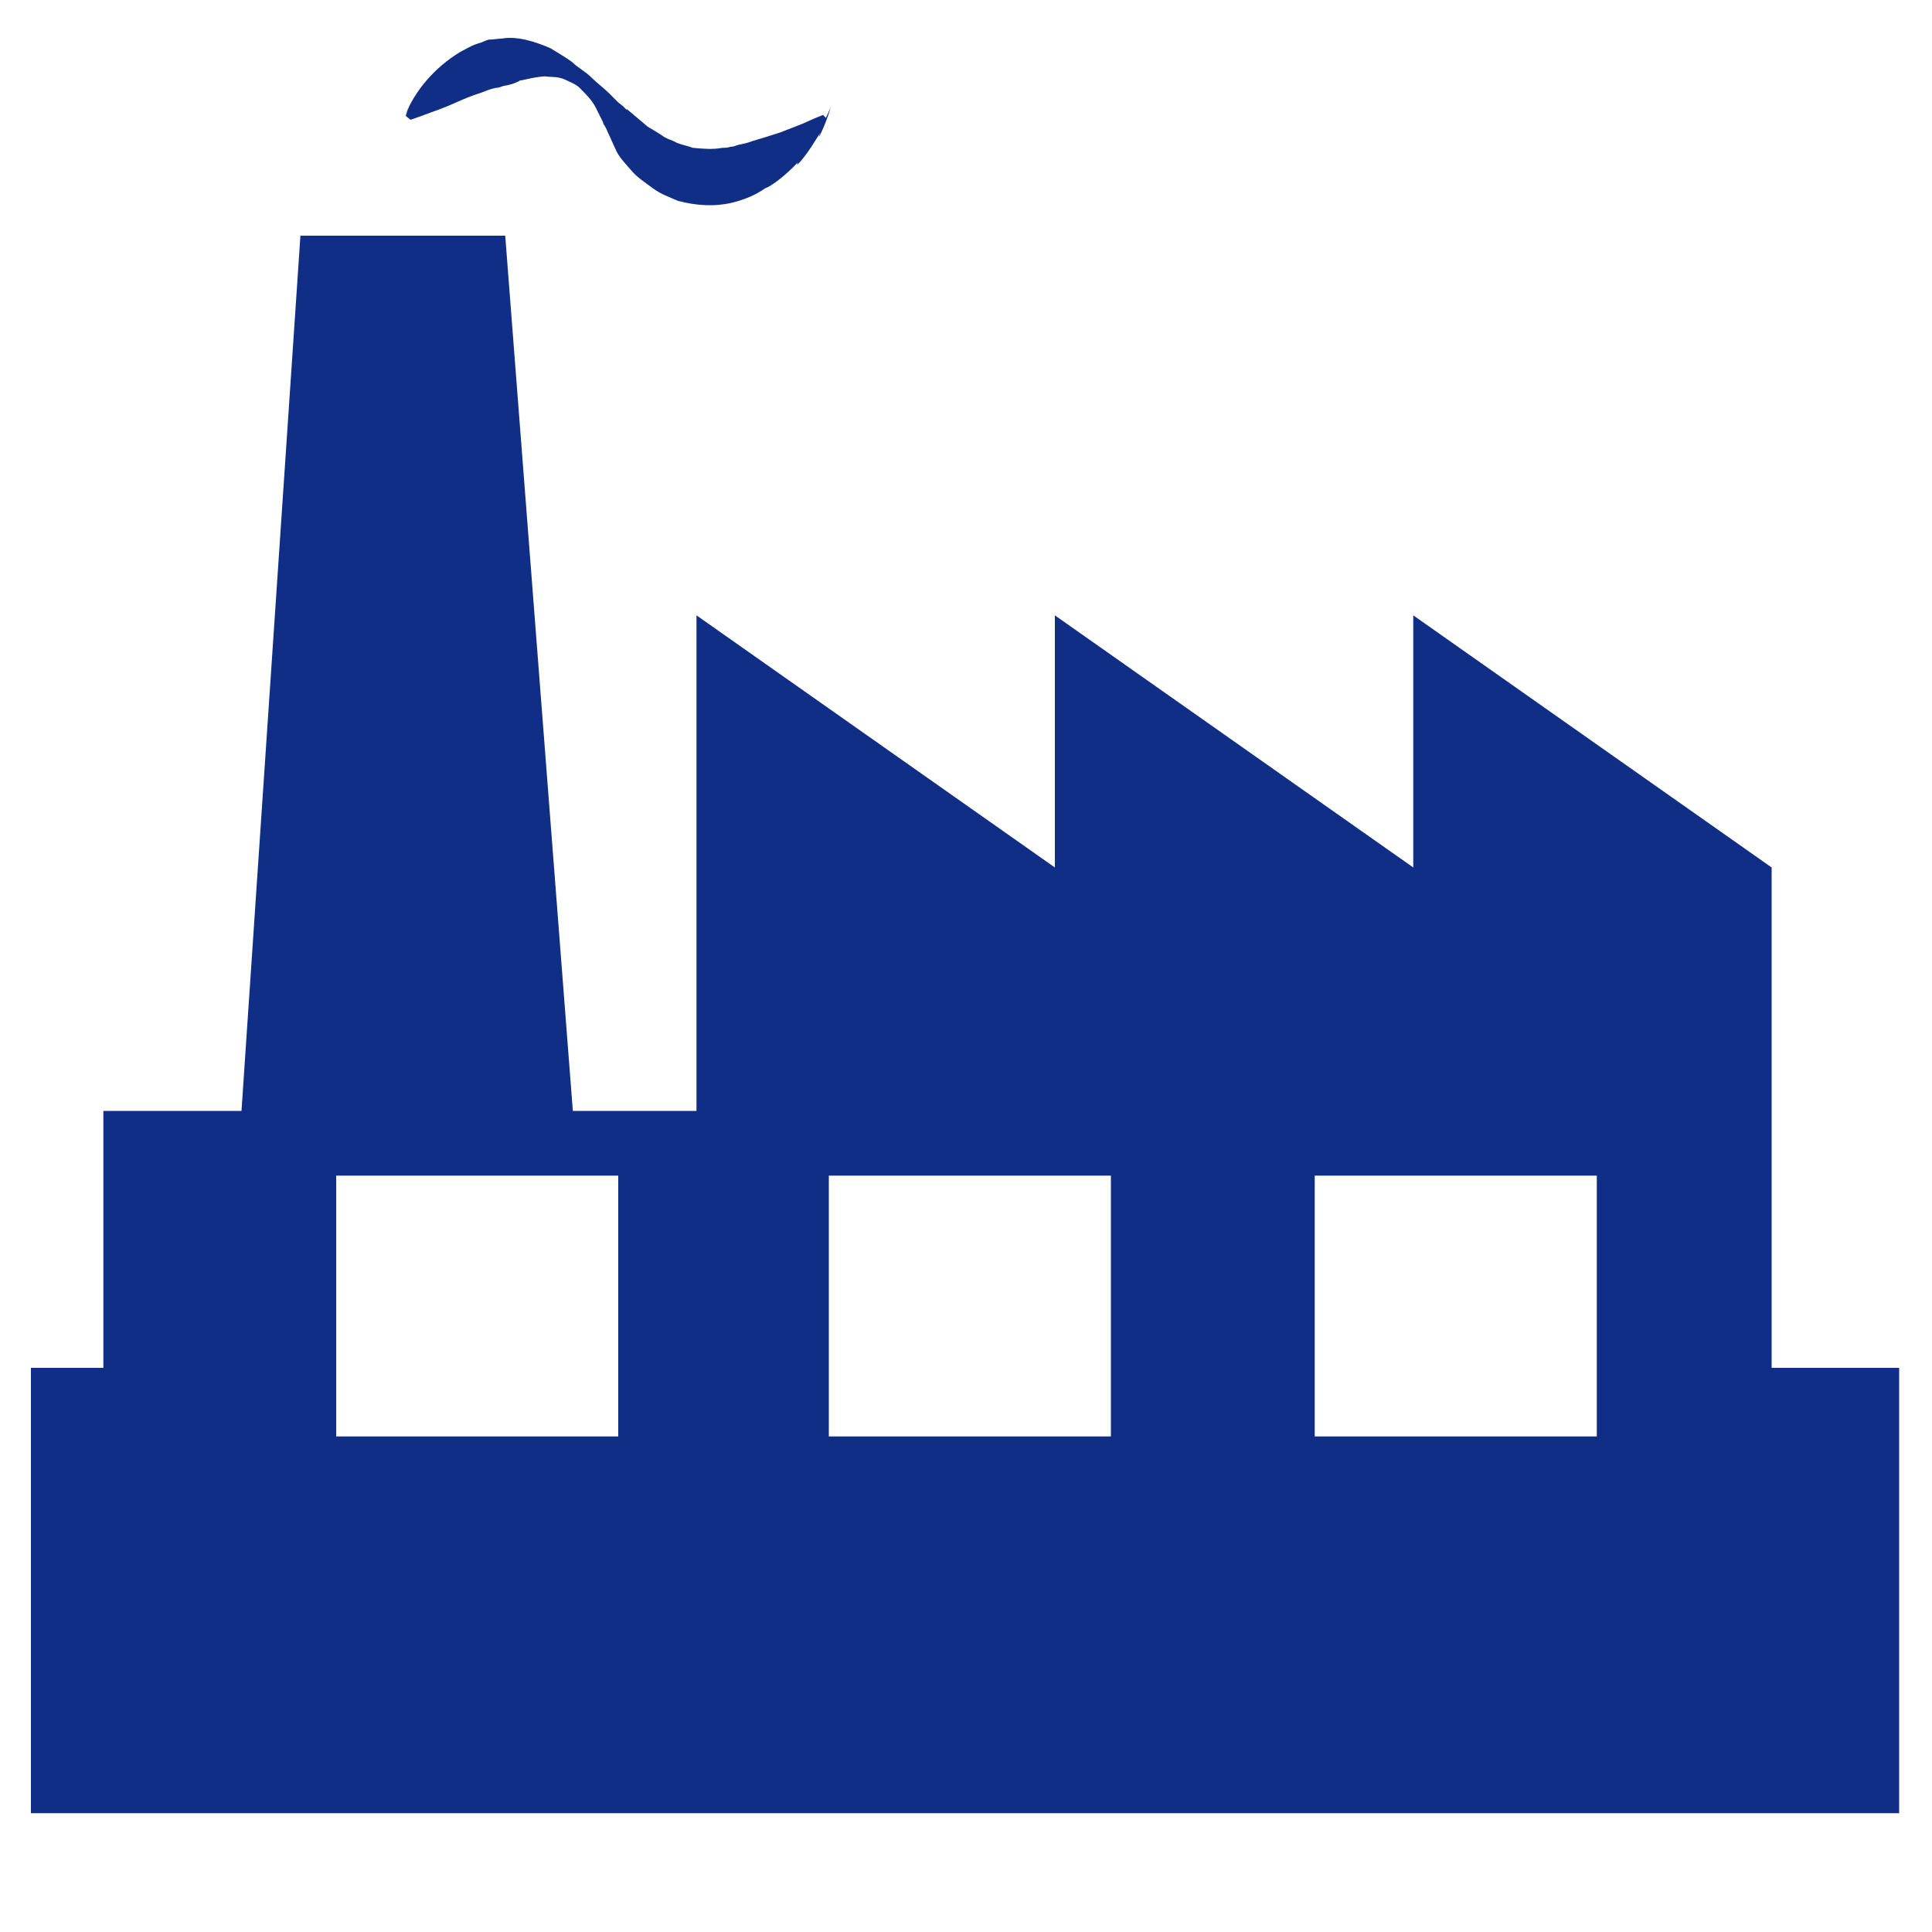 <?xml version="1.0" standalone="no"?><!DOCTYPE svg PUBLIC "-//W3C//DTD SVG 1.1//EN" "http://www.w3.org/Graphics/SVG/1.1/DTD/svg11.dtd"><svg t="1762847360048" class="icon" viewBox="0 0 1024 1024" version="1.1" xmlns="http://www.w3.org/2000/svg" p-id="30527" xmlns:xlink="http://www.w3.org/1999/xlink" width="200" height="200"><path d="M440.32 56.832c-3.072 10.752-8.704 20.992-5.12 12.288-6.144 11.776-14.848 21.504-12.288 16.896-6.656 7.168-14.336 12.8-17.408 13.824-5.12 3.584-11.264 6.144-17.92 7.68-8.704 2.048-18.432 1.536-28.16-1.024-4.608-2.048-9.216-3.584-13.312-6.656-4.096-3.072-8.192-5.632-11.264-9.216-3.072-3.584-7.168-7.68-8.704-11.776l-5.12-11.264s-0.512-1.024-0.512-0.512V66.56l-0.512-0.512-0.512-1.536-1.536-3.072-2.56-5.12c-2.048-3.584-4.608-6.144-7.168-8.704-2.56-3.072-6.144-4.096-9.216-5.632-3.584-1.536-7.168-1.024-10.24-1.536-7.168 0.512-12.8 2.56-12.8 2.048-2.56 1.536-5.632 2.56-9.216 3.072-1.536 0.512-2.56 1.024-4.096 1.024-2.56 0.512-5.12 1.536-7.68 2.56-5.12 1.536-9.728 3.584-14.336 5.632-4.608 2.048-8.704 3.584-11.776 4.608-6.656 2.56-11.264 4.096-11.264 4.096L215.04 61.44l1.024-3.072c1.024-2.048 2.048-4.608-1.536 3.072C220.16 47.616 230.4 35.84 243.712 27.648c3.072-1.536 6.144-3.584 9.728-4.608 2.048-0.512 3.584-1.536 5.632-2.048 2.56 0 4.608-0.512 6.656-0.512 8.192-1.536 17.92 1.536 26.112 5.12 4.096 2.56 7.68 4.608 11.264 7.168 3.072 3.072 7.168 5.12 10.24 8.192 3.072 3.072 6.656 5.632 9.728 8.704l4.608 4.608 2.56 2.048 2.048 2.048c0.512 0.512-0.512-0.512 0-0.512l9.728 8.192c1.536 1.536 3.072 2.048 4.608 3.072 1.536 1.024 2.56 1.536 4.096 2.56 2.56 2.048 5.632 2.56 8.192 4.096 2.56 1.024 5.632 1.536 8.192 2.56 5.632 0.512 10.24 1.024 15.872 0 1.536 0 2.56 0 4.096-0.512 1.536 0 2.56-0.512 4.096-1.024 2.56-0.512 5.12-1.024 7.68-2.048 5.12-1.536 10.24-3.072 14.848-4.608l11.776-4.608c6.656-3.072 10.752-4.608 10.752-4.608l2.048 2.048s-1.536 4.608-5.632 10.752l7.68-16.896zM16.384 724.992h38.4V588.8H128l31.232-463.872h108.544l35.84 463.872h65.536V326.144l189.952 133.632V326.144l189.952 133.632V326.144l189.952 133.632v265.216h67.584v236.032H16.384v-236.032z m680.448 36.352h149.504v-138.24h-149.504v138.24z m-257.536 0H588.8v-138.24H439.296v138.24z m-261.12 0H327.68v-138.24H178.176v138.24z" fill="#102e85" p-id="30528"></path></svg>